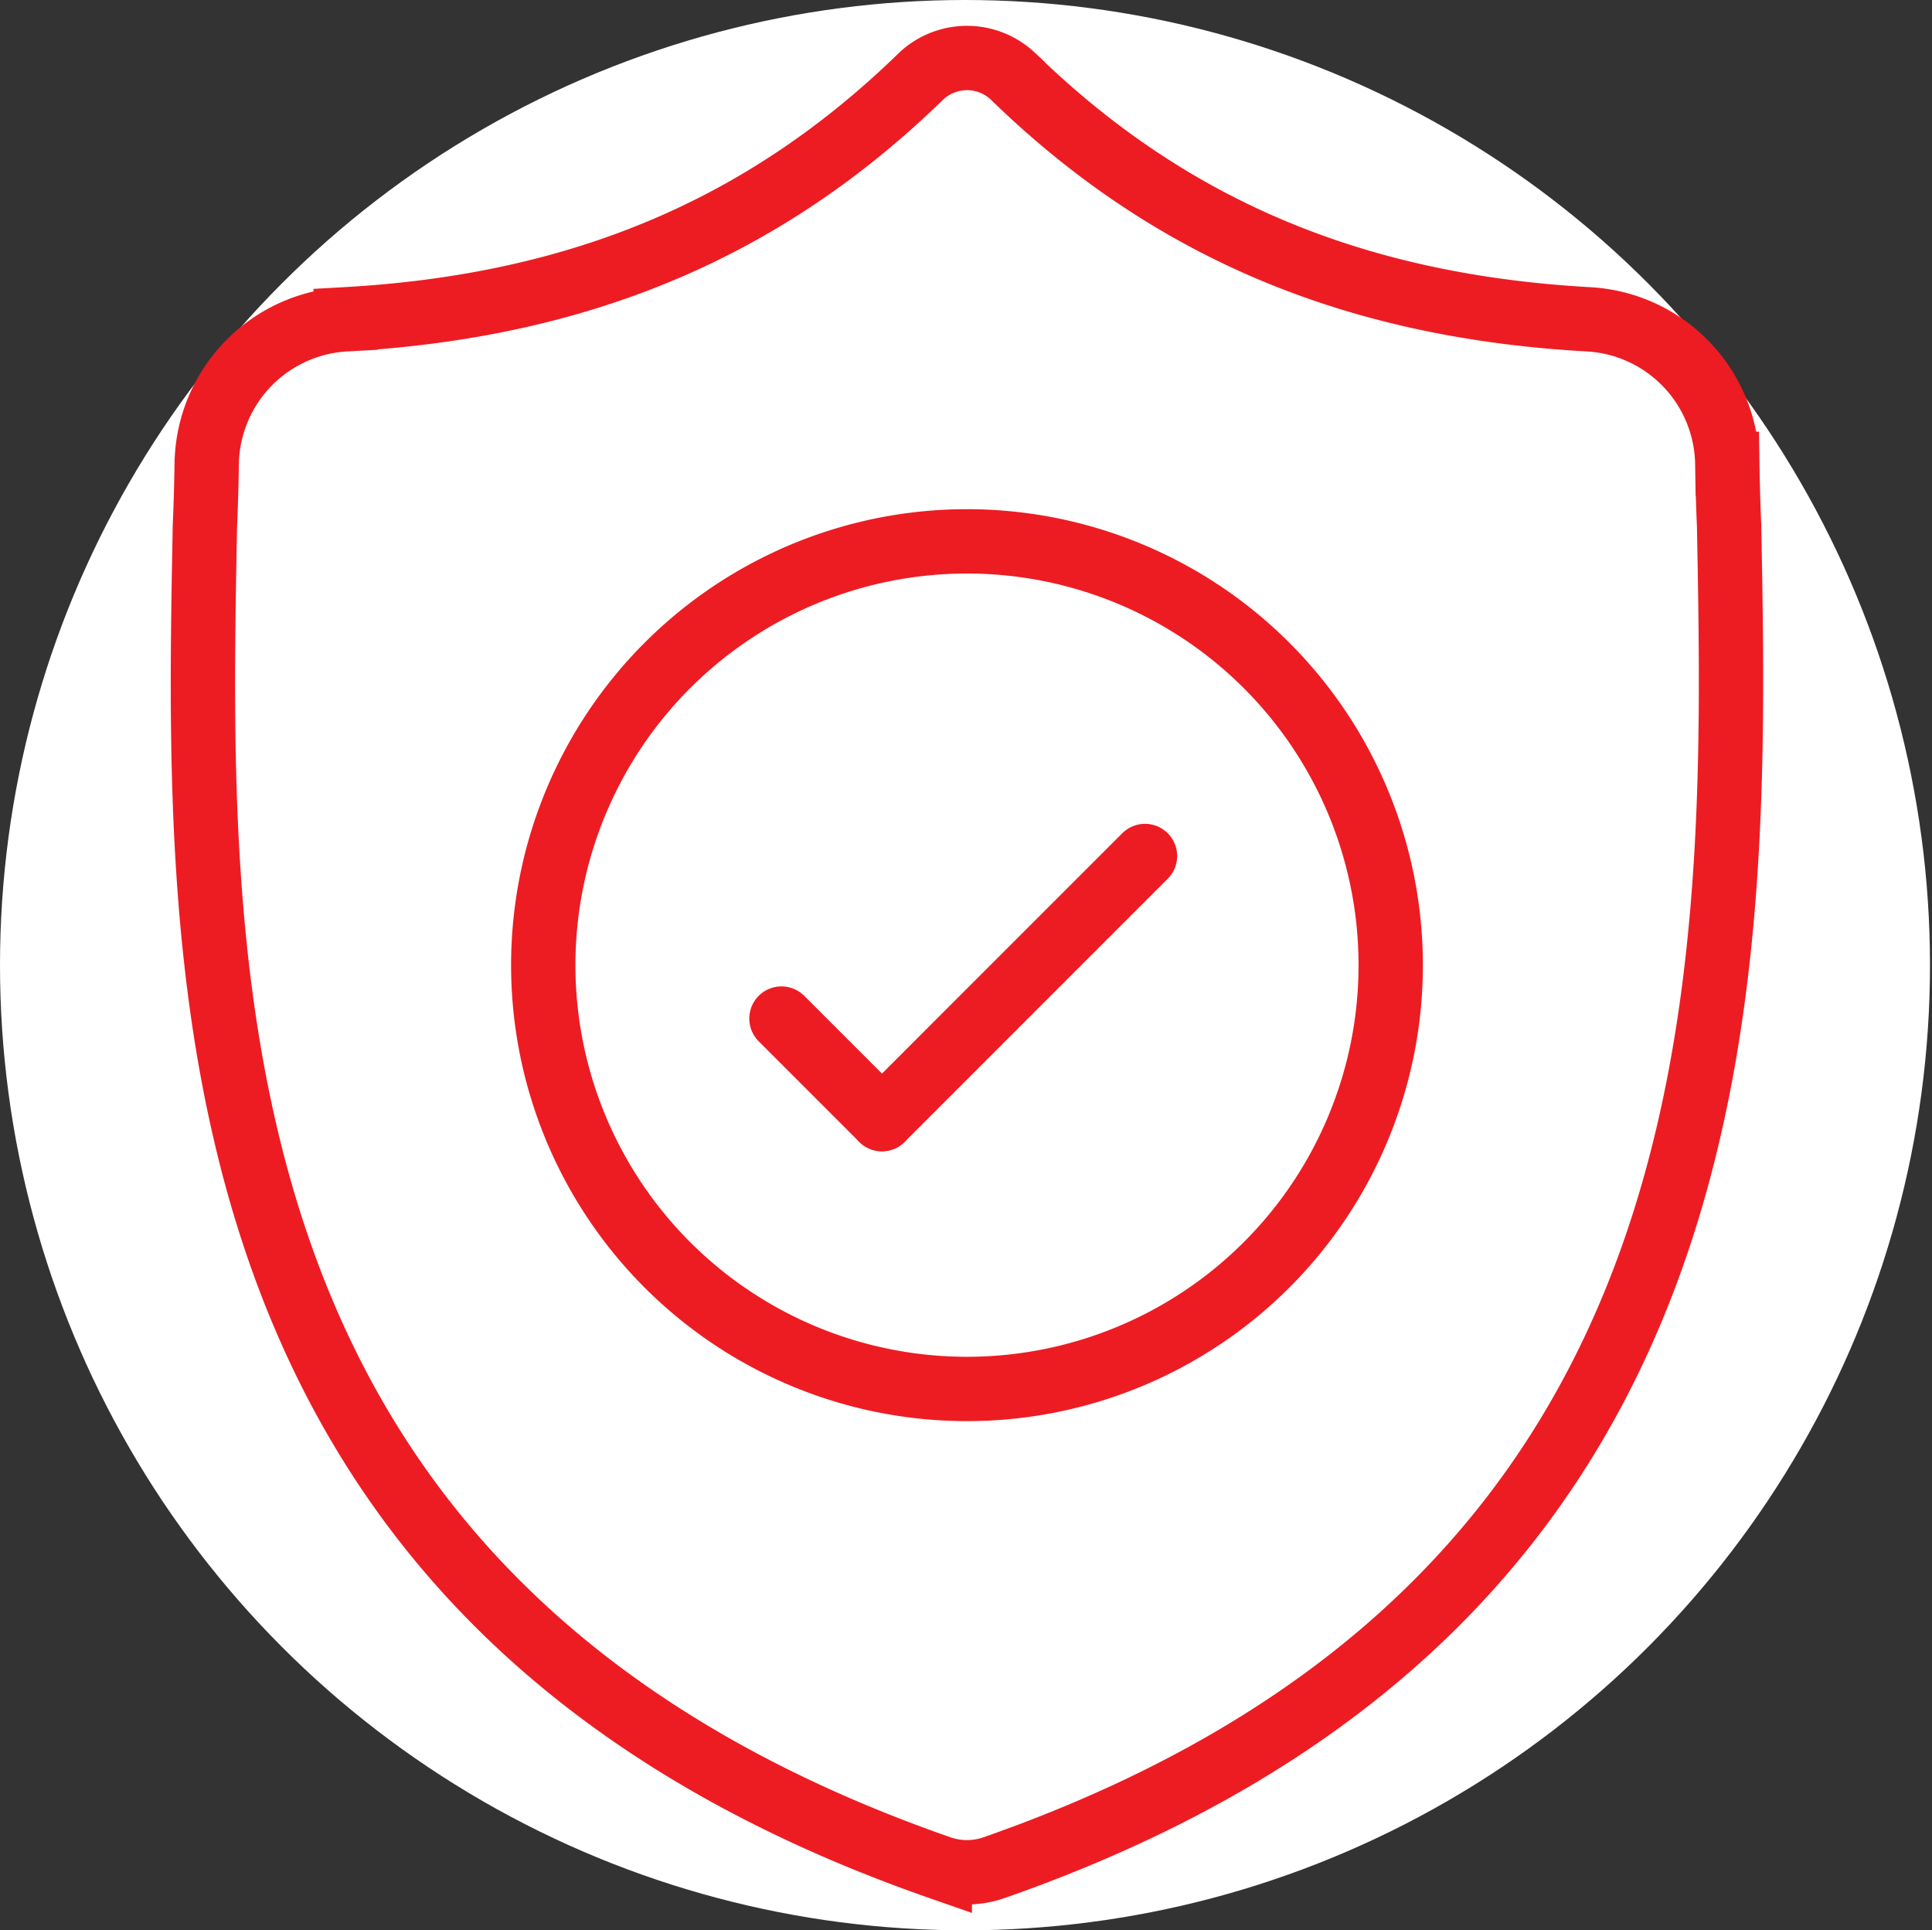 <svg xmlns="http://www.w3.org/2000/svg" xmlns:xlink="http://www.w3.org/1999/xlink" width="120.125" height="120" viewBox="0 0 120.125 120">
  <rect x="0" y="0" width="120.125" height="120" fill="#333333" stroke="none"/>
  <defs>
    <clipPath id="clip-path">
      <path id="path1197" d="M0-682.665H120v120H0Z" transform="translate(0 682.665)"/>
    </clipPath>
  </defs>
  <g id="Group_442" data-name="Group 442" transform="translate(-531 -5952)">
    <g id="Group_406" data-name="Group 406" transform="translate(303 745)">
      <circle id="Ellipse_13" data-name="Ellipse 13" cx="60" cy="60" r="60" transform="translate(228 5207)" fill="#fff"/>
    </g>
    <g id="shield" transform="translate(531.125 5951.998)">
      <g id="g1191" transform="translate(0 0.002)">
        <g id="g1193">
          <g id="g1195" clip-path="url(#clip-path)">
            <g id="g1201" transform="translate(12.497 3.607)">
              <path id="path1203" d="M-444.914-136.244c-.059-1.3-.092-2.572-.111-3.831a9.138,9.138,0,0,0-8.638-8.983c-14.655-.819-26.117-5.693-35.8-15.13a4.165,4.165,0,0,0-5.67,0c-9.681,9.436-21.143,14.311-35.8,15.13a9.139,9.139,0,0,0-8.638,8.982c-.019,1.259-.052,2.532-.111,3.831-.539,28.28-1.346,67.039,45.693,83.442a5.161,5.161,0,0,0,.69.188h0a5.091,5.091,0,0,0,1.994,0,5.19,5.19,0,0,0,.694-.189C-443.7-69.206-444.375-107.83-444.914-136.244Z" transform="translate(539.801 165.301)" fill="none" stroke="#ed1c23" stroke-width="4"/>
            </g>
            <g id="g1205" transform="translate(33.654 33.654)">
              <path id="path1207" d="M-247.063-123.532a26.346,26.346,0,0,1-26.346,26.346,26.346,26.346,0,0,1-26.346-26.346,26.346,26.346,0,0,1,26.346-26.346A26.346,26.346,0,0,1-247.063-123.532Z" transform="translate(299.754 149.878)" fill="none" stroke="#ed1c23" stroke-width="4"/>
            </g>
            <g id="g1209" transform="translate(54.713 53.214)">
              <path id="path1211" d="M-76.691,0-93.046,16.356" transform="translate(93.046)" fill="none" stroke="#ed1c23" stroke-linecap="round" stroke-width="4"/>
            </g>
            <g id="g1213" transform="translate(48.463 63.32)">
              <path id="path1215" d="M0,0,6.25,6.25" fill="none" stroke="#ed1c23" stroke-linecap="round" stroke-width="4"/>
            </g>
          </g>
        </g>
      </g>
    </g>
  </g>
</svg>
